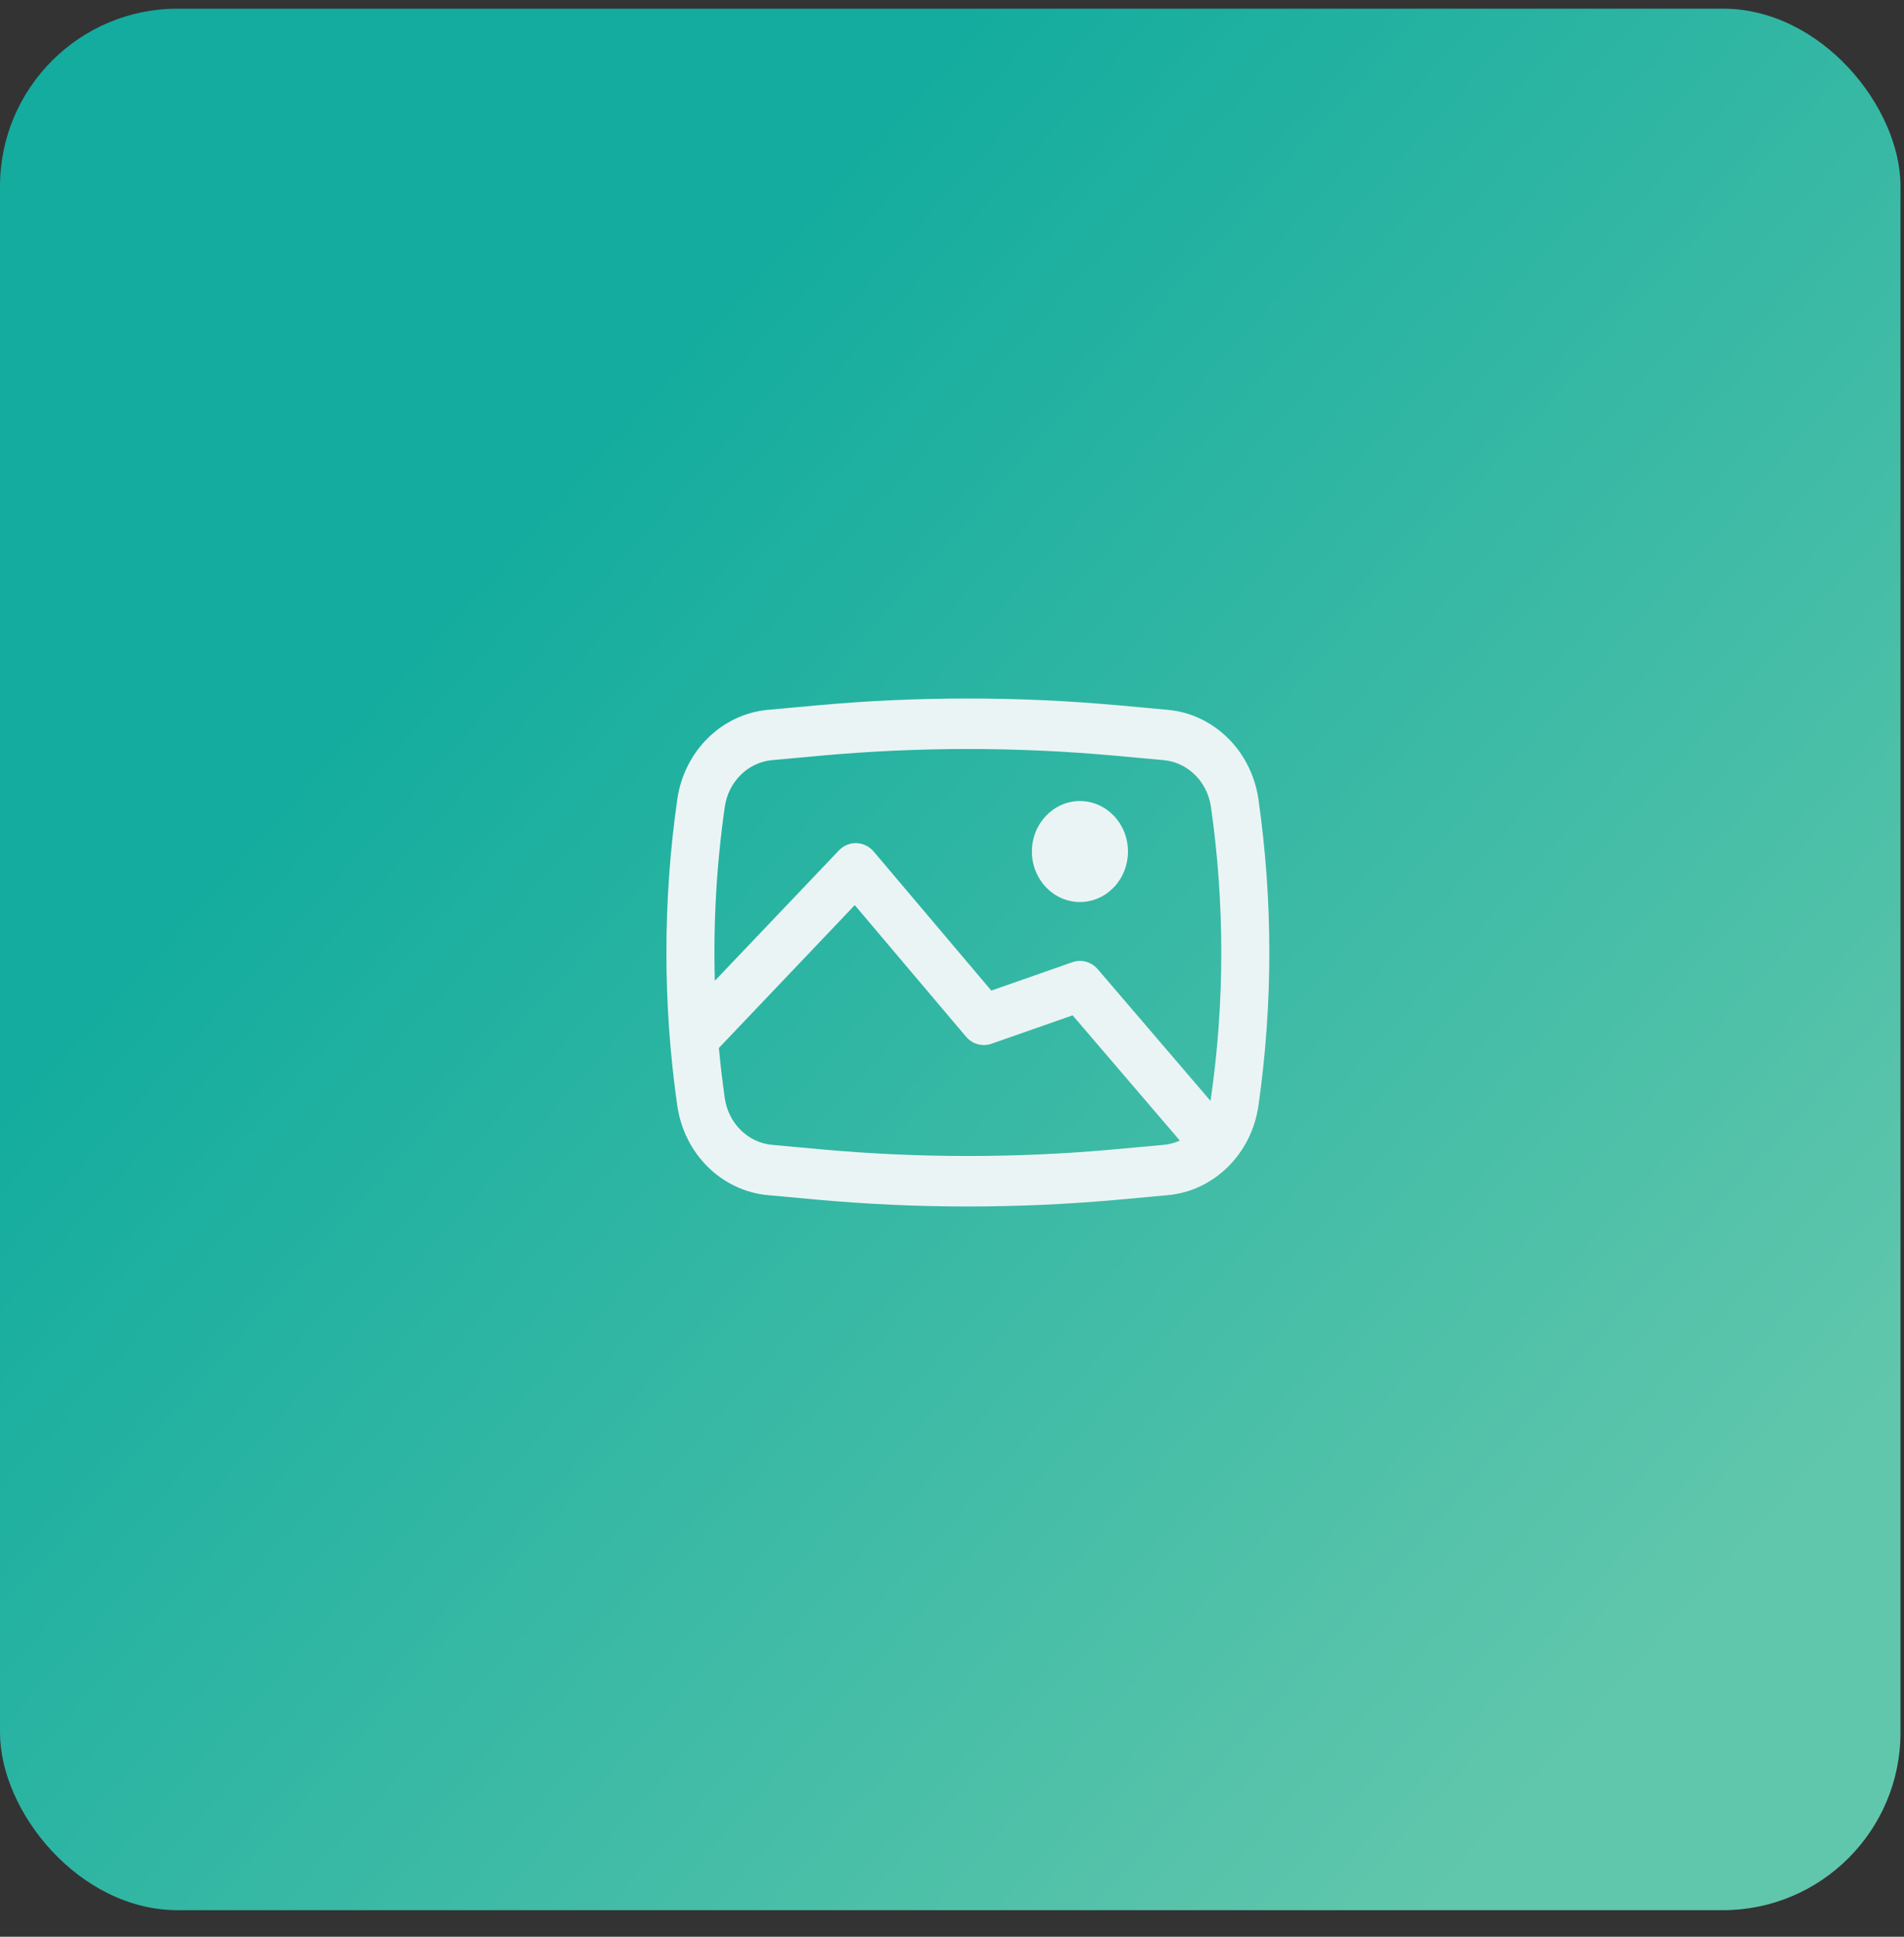 <svg width="60" height="61" viewBox="0 0 60 61" fill="none" xmlns="http://www.w3.org/2000/svg">
<rect x="0" y="0" width="60" height="61" fill="#333333" stroke="none"/>
<rect x="-0" y="0.273" width="59.89" height="59.89" rx="5.597" fill="url(#paint0_linear_2910_2123)"/>
<path d="M32.518 26.82C32.518 25.942 33.196 25.23 34.032 25.23C34.868 25.23 35.545 25.942 35.545 26.82C35.545 27.698 34.868 28.41 34.032 28.41C33.196 28.41 32.518 27.698 32.518 26.82Z" fill="#EBF4F4"/>
<path fill-rule="evenodd" clip-rule="evenodd" d="M25.724 22.218C28.902 21.927 32.098 21.927 35.276 22.218L36.8 22.357C38.258 22.49 39.439 23.656 39.657 25.176C40.114 28.374 40.114 31.626 39.657 34.824C39.439 36.344 38.258 37.51 36.8 37.643L35.276 37.782C32.098 38.072 28.902 38.072 25.724 37.782L24.201 37.643C22.742 37.51 21.561 36.344 21.343 34.824C20.886 31.626 20.886 28.374 21.343 25.176C21.561 23.656 22.742 22.49 24.201 22.357L25.724 22.218ZM35.144 23.802C32.054 23.52 28.946 23.52 25.856 23.802L24.332 23.941C23.57 24.01 22.954 24.619 22.84 25.413C22.58 27.228 22.476 29.062 22.526 30.892L26.433 26.788C26.58 26.633 26.782 26.549 26.99 26.555C27.199 26.562 27.395 26.658 27.534 26.822L31.239 31.2L33.792 30.306C34.078 30.206 34.393 30.293 34.594 30.528L38.145 34.673C38.151 34.645 38.156 34.616 38.16 34.587C38.595 31.546 38.595 28.454 38.16 25.413C38.046 24.619 37.43 24.01 36.668 23.941L35.144 23.802ZM37.18 35.924L33.801 31.979L31.244 32.874C30.957 32.975 30.64 32.886 30.439 32.648L26.936 28.508L22.654 33.007C22.703 33.535 22.765 34.062 22.84 34.587C22.954 35.381 23.57 35.99 24.332 36.059L25.856 36.198C28.946 36.48 32.054 36.48 35.144 36.198L36.668 36.059C36.849 36.043 37.021 35.996 37.18 35.924Z" fill="#EBF4F4"/>
<defs>
<linearGradient id="paint0_linear_2910_2123" x1="24.663" y1="6.479" x2="63.207" y2="40.847" gradientUnits="userSpaceOnUse">
<stop stop-color="#13AC9E"/>
<stop offset="1" stop-color="#61C7AC"/>
</linearGradient>
</defs>
</svg>
